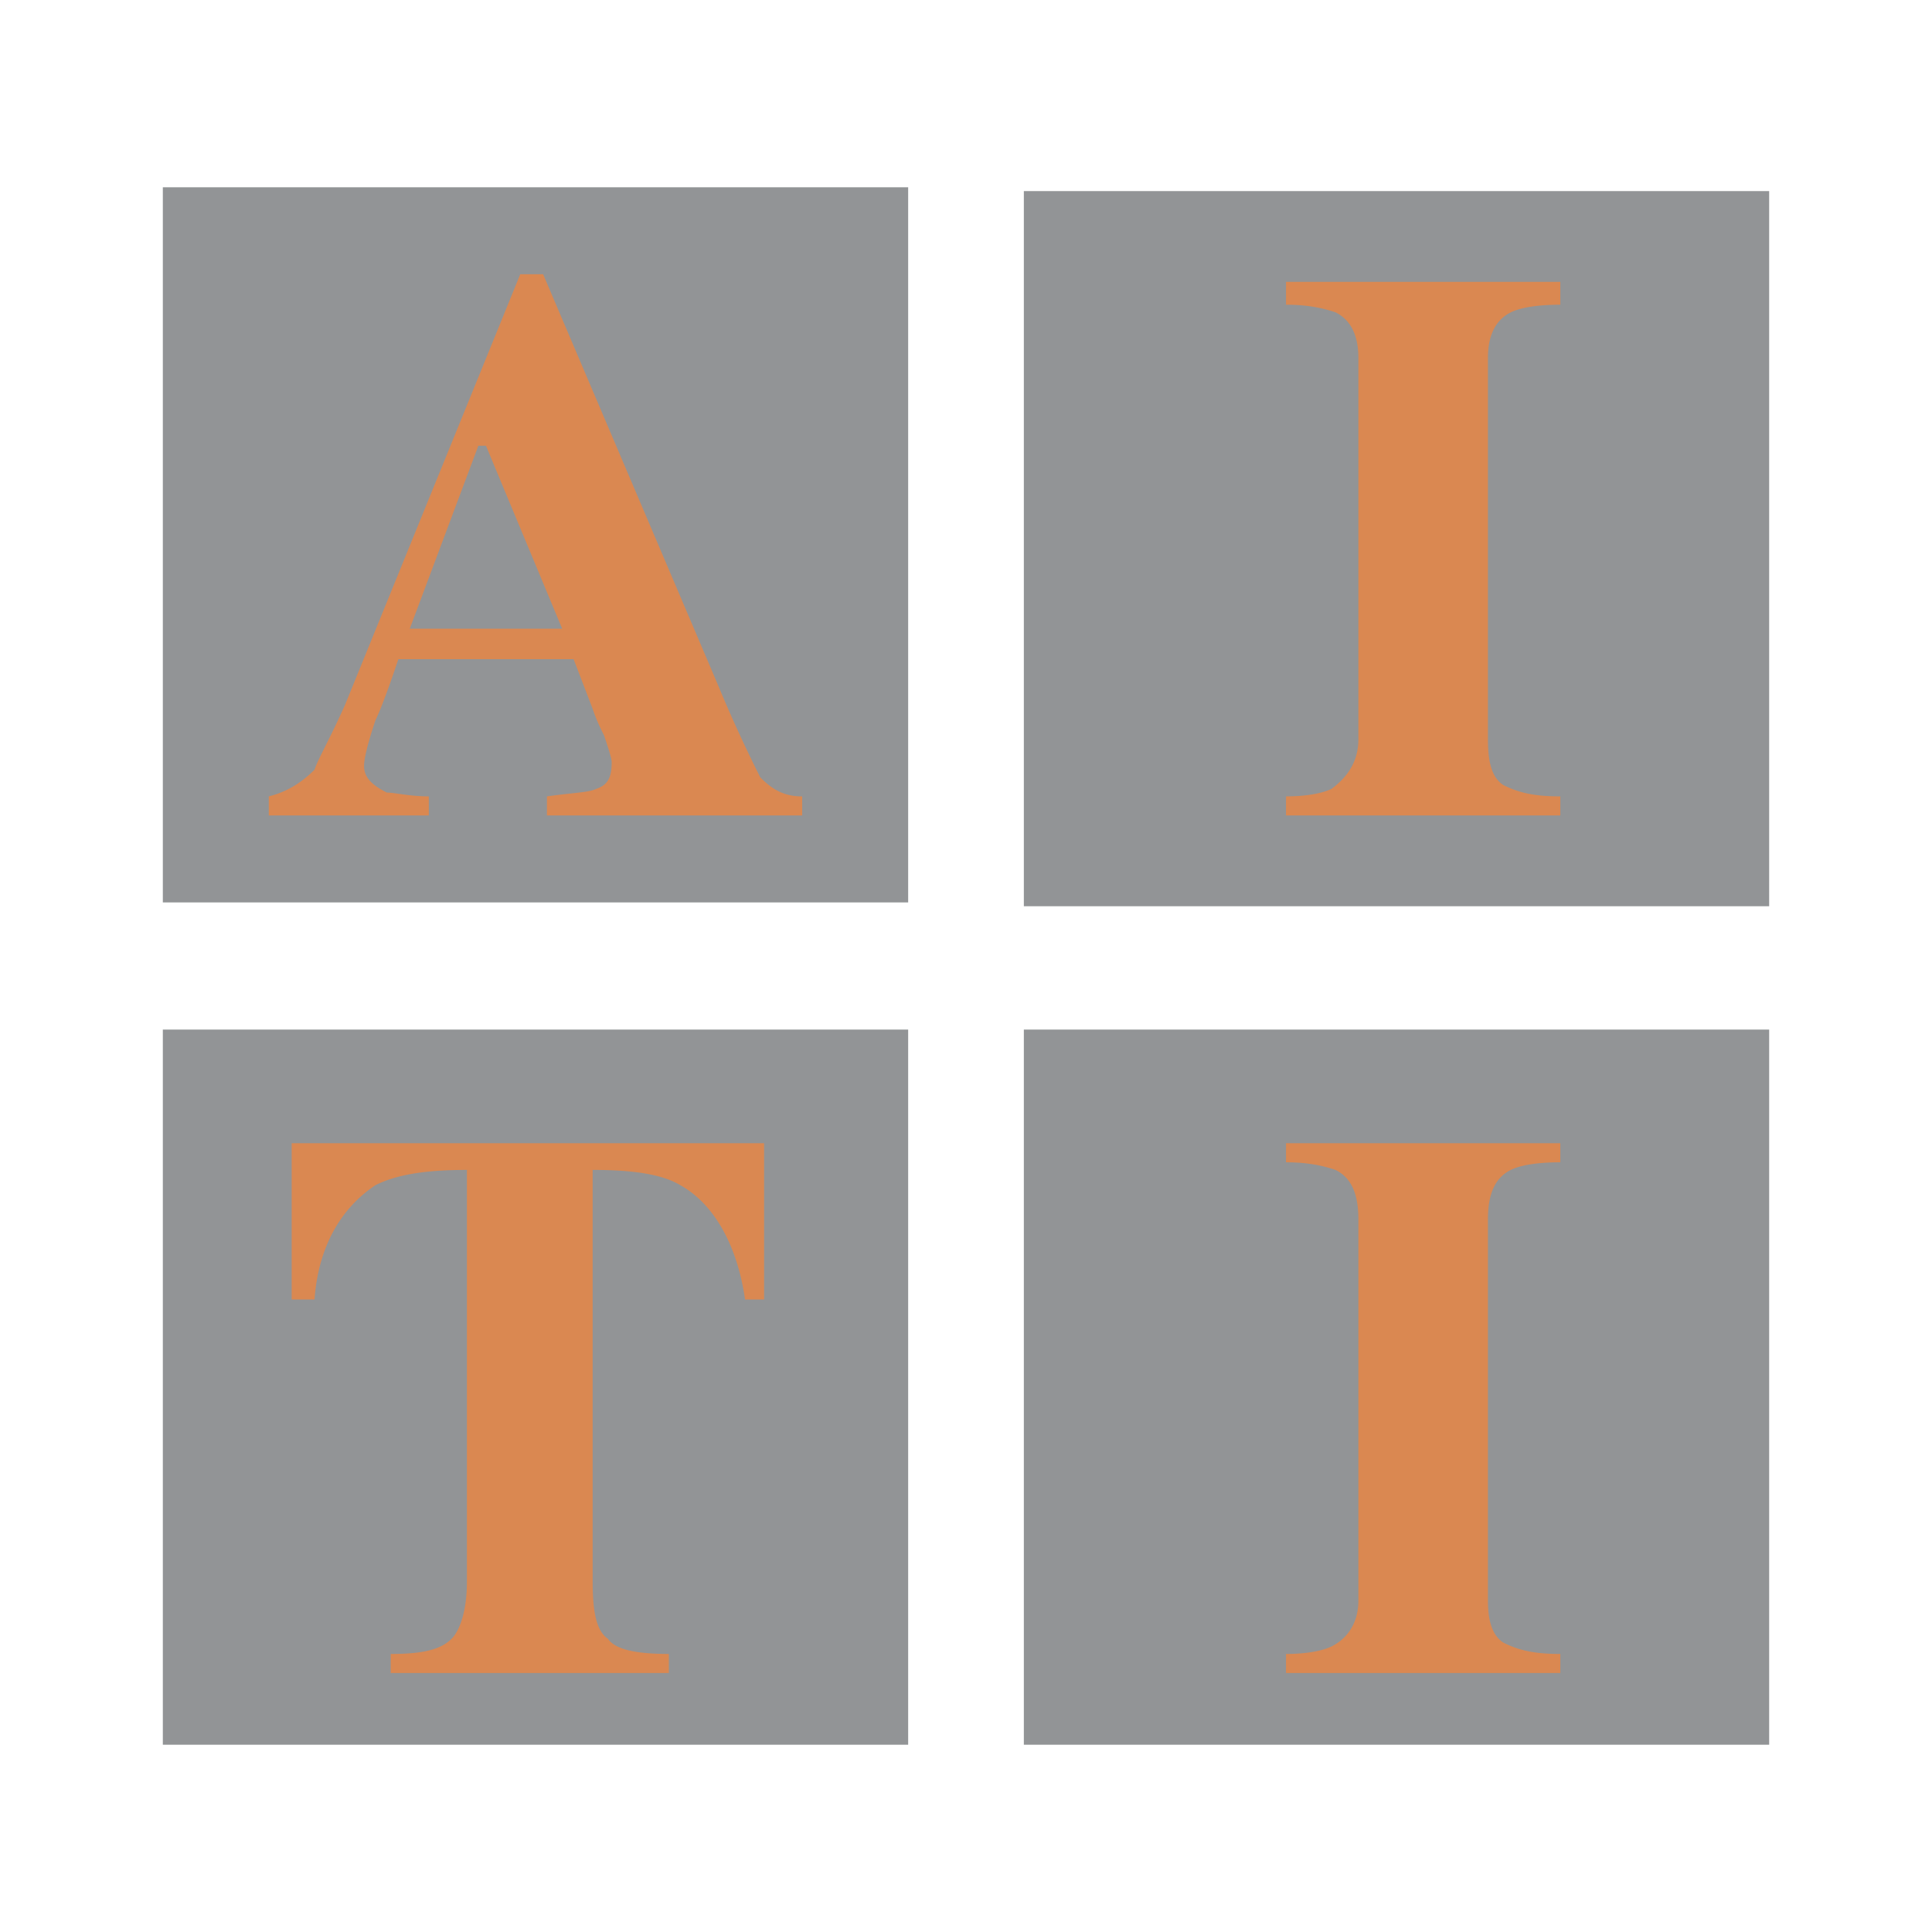 <!--?xml version="1.0" standalone="no"?--><svg xmlns="http://www.w3.org/2000/svg" viewBox="0 0 192.756 192.756"><title>AITI - SVG vector logo - www.oklogos.com</title><g fill-rule="evenodd" clip-rule="evenodd"><path fill="#fff" d="M0 0h192.756v192.756H0V0z"/><path fill="#929496" stroke="#929496" stroke-width="2.143" stroke-miterlimit="2.613" d="M17.317 88.963h72.219V19.754H17.317v69.209zM17.317 173.002h72.219v-69.209H17.317v69.209zM103.221 173.002h72.218v-69.209h-72.218v69.209zM103.221 89.343h72.218V20.134h-72.218v69.209z"/><path d="M47.725 44.472h.76l7.602 18.252H40.883l6.842-18.252zm-4.942 36.885v-1.901c-1.9 0-3.42-.38-4.181-.38-1.521-.76-2.28-1.521-2.28-2.662 0-.761.38-2.282 1.14-4.563.381-.76 1.141-2.661 2.281-6.084h17.485l1.899 4.944c.381 1.141.761 1.902 1.141 2.662.381 1.141.76 2.282.76 2.662 0 1.521-.379 2.282-1.52 2.662-.761.38-2.28.38-4.941.761v1.901h25.467v-1.901c-1.9 0-3.041-.761-4.182-1.901a137.55 137.55 0 0 1-4.181-9.127L54.187 27.359h-2.281L34.421 70.33c-1.52 3.422-2.66 5.323-3.041 6.464-1.521 1.521-3.042 2.281-4.561 2.662v1.901h15.964zM155.674 81.357v-1.901c-2.66 0-4.182-.38-5.701-1.14-1.141-.761-1.521-2.282-1.521-4.564V35.726c0-2.282.762-3.803 2.281-4.563.76-.38 2.281-.76 4.941-.76V28.12h-27.367v2.282c2.281 0 3.801.38 4.941.76 1.521.761 2.279 2.282 2.279 4.563v38.026c0 2.282-1.139 3.803-2.66 4.943-.76.38-2.279.761-4.561.761v1.901h27.368v.001zM155.674 166.918v-1.902c-2.66 0-4.182-.379-5.701-1.141-1.141-.76-1.521-2.281-1.521-4.182v-38.027c0-2.662.762-4.184 2.281-4.943.76-.381 2.281-.76 4.941-.76v-1.902h-27.367v1.902c2.281 0 3.801.379 4.941.76 1.521.76 2.279 2.281 2.279 4.943v38.027c0 2.281-1.139 3.801-2.66 4.562-.76.381-2.279.76-4.561.76v1.902h27.368v.001zM29.1 129.652V114.06h47.133v15.592h-1.9c-.76-5.324-3.041-9.508-6.462-11.408-1.901-1.141-4.941-1.521-8.743-1.521v41.068c0 3.043.381 4.943 1.521 5.703.76 1.143 3.04 1.521 6.081 1.521v1.902H38.982v-1.902c3.041 0 4.941-.379 6.082-1.521.76-.76 1.521-2.66 1.521-5.703v-41.068c-3.801 0-6.842.381-9.123 1.521-3.42 2.281-5.7 6.084-6.081 11.408H29.1z" fill="#da8851"/></g></svg>